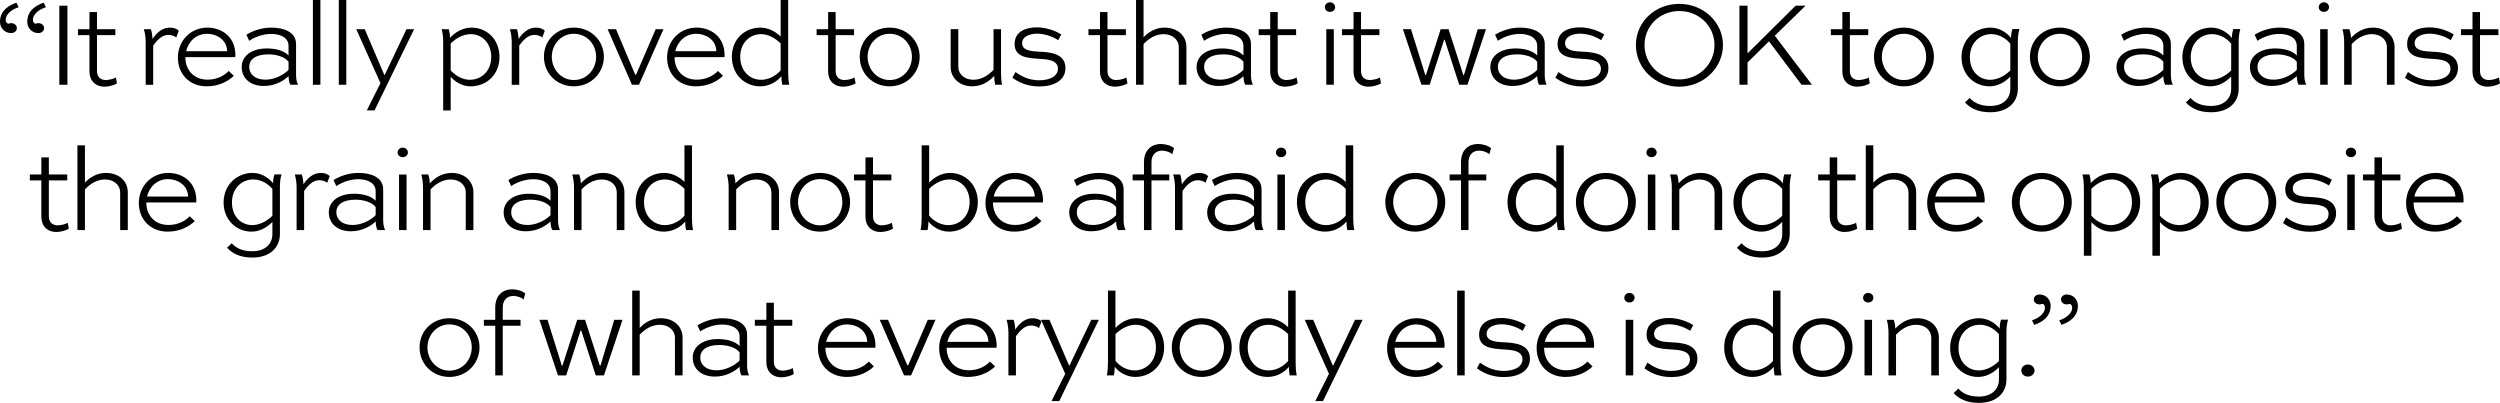 <?xml version="1.0" encoding="UTF-8"?><svg id="Layer_2" xmlns="http://www.w3.org/2000/svg" viewBox="0 0 1981.98 319.39"><g id="Outlined"><path d="M14.78,5.76c-3.94,1.15-10.27,4.61-10.27,10.08,0,1.54.77,2.59,2.02,2.98.77-.19,1.44-.48,2.21-.48,2.59,0,4.61,1.63,4.61,3.94s-1.92,3.94-4.61,3.94c-4.61,0-8.74-3.65-8.74-8.93C0,8.06,7.49,4.03,13.05,2.11l1.73,3.65ZM36.38,5.76c-3.94,1.15-10.27,4.61-10.27,10.08,0,1.54.77,2.59,1.92,2.98.77-.19,1.54-.48,2.3-.48,2.59,0,4.61,1.63,4.61,3.94s-1.92,3.94-4.61,3.94c-4.61,0-8.74-3.65-8.74-8.93,0-9.21,7.49-13.25,13.06-15.17l1.73,3.65Z"/><path d="M47.04,67.2V4.51h6.43v62.68h-6.43Z"/><path d="M61.82,23.13h9.12v-13.54h5.95v13.54h14.59v4.7h-14.59v28.51c0,5.09,3.36,7.1,6.91,7.1,2.69,0,6.43-.96,8.06-2.02l.86,4.61c-1.92,1.44-6.43,2.69-9.98,2.69-5.38,0-11.81-3.07-11.81-12.38v-28.51h-9.12v-4.7Z"/><path d="M115.49,67.2v-33.6c0-3.36-.38-6.81-1.44-10.46h5.57c.86,2.59,1.15,4.9,1.25,7.78,3.07-4.51,7.39-9.02,13.82-9.02,2.88,0,5.66.86,7.01,2.59l-2.02,5.28c-1.34-1.44-4.32-2.11-6.24-2.11-5.28,0-9.22,4.61-12,8.45v31.1h-5.95Z"/><path d="M185.37,60.09c-4.8,4.7-12.38,8.35-21.41,8.35-14.3,0-22.94-10.27-22.94-22.75,0-13.34,10.08-23.81,23.42-23.81,10.37,0,21.98,6.43,22.17,21.5,0,.58,0,1.25-.1,1.92h-39.55v.19c0,9.7,6.43,17.66,17.57,17.66,6.91,0,12.96-2.78,16.8-6.91l4.03,3.84ZM147.55,40.61h32.54c-.29-9.31-8.54-13.82-15.94-13.82-8.54,0-14.78,6.05-16.61,13.82Z"/><path d="M195.36,27.55c3.74-2.4,10.94-5.66,19.77-5.66,9.5,0,19.58,3.26,19.58,13.05v24.29c0,2.3.29,5.57,1.54,7.97h-6.05c-1.06-1.73-1.34-4.61-1.44-6.81-3.36,3.17-10.18,7.78-19.58,7.78-11.04,0-17.57-6.43-17.57-15.07,0-8.16,7.1-14.69,20.16-14.69,5.95,0,13.25,1.44,16.99,5.57v-7.49c0-6.91-6.82-9.6-13.82-9.6-7.49,0-14.21,3.26-17.37,5.47l-2.21-4.8ZM228.76,55.29v-6.34c-2.98-3.94-9.6-5.86-16.13-5.86-10.46,0-15.07,4.42-15.07,9.98s4.51,10.08,12.77,10.08c9.98,0,17.66-6.62,18.43-7.87Z"/><path d="M248.06,67.2V0h5.95v67.2h-5.95Z"/><path d="M268.6,67.2V0h5.95v67.2h-5.95Z"/><path d="M328.31,23.13l-31.39,64.41h-6.14l10.85-21.6-19.2-42.81h6.72l15.55,36.29h.29l17.28-36.29h6.05Z"/><path d="M351.35,87.55v-53.56c0-3.46-.19-7.1-1.15-10.85h5.57c.67,2.4.96,4.42,1.06,6.82,3.55-4.03,9.79-8.06,16.99-8.06,12.1,0,22.17,9.22,22.17,23.33s-10.46,23.23-22.94,23.23c-6.72,0-12.29-3.65-15.74-7.58v26.69h-5.95ZM357.3,55.87c2.98,3.17,8.45,7.39,15.17,7.39,9.31,0,16.99-7.1,16.99-18.05s-7.3-18.14-16.13-18.14c-6.91,0-12.67,4.03-16.03,7.39v21.41Z"/><path d="M405.69,67.2v-33.6c0-3.36-.38-6.81-1.44-10.46h5.57c.86,2.59,1.15,4.9,1.25,7.78,3.07-4.51,7.39-9.02,13.82-9.02,2.88,0,5.66.86,7.01,2.59l-2.02,5.28c-1.34-1.44-4.32-2.11-6.24-2.11-5.28,0-9.22,4.61-12,8.45v31.1h-5.95Z"/><path d="M454.93,21.89c13.54,0,23.81,10.27,23.81,23.13s-10.27,23.42-23.81,23.42-23.71-10.27-23.71-23.42,10.18-23.13,23.71-23.13ZM454.93,63.45c10.18,0,17.66-8.35,17.66-18.43s-7.49-18.24-17.66-18.24-17.47,8.45-17.47,18.24,7.3,18.43,17.47,18.43Z"/><path d="M525.97,23.13l-19.39,44.06h-5.57l-19.29-44.06h6.62l15.26,36.09h.67l15.55-36.09h6.14Z"/><path d="M573.2,60.09c-4.8,4.7-12.38,8.35-21.41,8.35-14.3,0-22.94-10.27-22.94-22.75,0-13.34,10.08-23.81,23.42-23.81,10.37,0,21.98,6.43,22.17,21.5,0,.58,0,1.25-.1,1.92h-39.55v.19c0,9.7,6.43,17.66,17.57,17.66,6.91,0,12.96-2.78,16.8-6.91l4.03,3.84ZM535.38,40.61h32.54c-.29-9.31-8.54-13.82-15.94-13.82-8.54,0-14.78,6.05-16.61,13.82Z"/><path d="M620.15,67.2c-.48-2.21-.67-4.61-.67-6.81-2.4,3.17-8.54,8.06-16.7,8.06-12.29,0-22.56-9.21-22.56-23.42s10.37-23.13,22.65-23.13c5.66,0,11.42,2.59,16.03,7.1V0h5.95v56.64c0,3.36.1,6.91.86,10.56h-5.57ZM586.84,45.02c0,11.04,7.39,18.24,16.51,18.24,8.16,0,13.82-5.38,15.55-7.49v-21.31c-4.51-4.51-10.08-7.39-15.55-7.39-9.12,0-16.51,7.1-16.51,17.95Z"/><path d="M647.41,23.13h9.12v-13.54h5.95v13.54h14.59v4.7h-14.59v28.51c0,5.09,3.36,7.1,6.91,7.1,2.69,0,6.43-.96,8.06-2.02l.86,4.61c-1.92,1.44-6.43,2.69-9.98,2.69-5.38,0-11.81-3.07-11.81-12.38v-28.51h-9.12v-4.7Z"/><path d="M705.3,21.89c13.54,0,23.81,10.27,23.81,23.13s-10.27,23.42-23.81,23.42-23.71-10.27-23.71-23.42,10.18-23.13,23.71-23.13ZM705.3,63.45c10.18,0,17.66-8.35,17.66-18.43s-7.49-18.24-17.66-18.24-17.47,8.45-17.47,18.24,7.3,18.43,17.47,18.43Z"/><path d="M793.61,23.13v33.5c0,3.36.1,6.91.77,10.56h-5.47c-.48-2.21-.67-4.8-.67-7.01-3.84,4.03-9.31,8.25-17.47,8.25-9.89,0-17.09-6.43-17.09-15.36v-29.95h6.05v29.95c0,5.66,4.9,10.17,11.9,10.17s12.48-4.13,16.03-7.87V23.13h5.95Z"/><path d="M838.93,31.87c-2.88-2.02-9.6-5.18-16.7-5.18-5.57,0-11.9,2.11-11.9,7.58,0,6.05,7.97,6.43,13.82,6.72,7.58.38,20.54,1.05,20.54,12.96,0,9.98-9.41,14.59-20.73,14.59-10.37,0-16.99-3.84-21.31-6.91l2.4-4.51c4.13,2.88,10.08,6.53,18.81,6.53,8.16,0,14.88-3.07,14.88-9.22,0-6.91-8.83-7.49-14.59-7.78-9.12-.58-19.77-1.15-19.77-11.71s9.7-13.25,17.76-13.25,15.94,3.36,19.2,5.66l-2.4,4.51Z"/><path d="M862.93,23.13h9.12v-13.54h5.95v13.54h14.59v4.7h-14.59v28.51c0,5.09,3.36,7.1,6.91,7.1,2.69,0,6.43-.96,8.06-2.02l.86,4.61c-1.92,1.44-6.43,2.69-9.98,2.69-5.38,0-11.81-3.07-11.81-12.38v-28.51h-9.12v-4.7Z"/><path d="M900.65,67.2V0h5.95v29.57c3.46-3.74,9.22-7.68,16.51-7.68,10.46,0,17.47,6.43,17.47,15.36v29.95h-6.05v-29.95c0-5.66-4.9-10.18-12-10.18s-12.48,4.22-15.94,7.87v32.25h-5.95Z"/><path d="M952.4,27.55c3.74-2.4,10.94-5.66,19.77-5.66,9.5,0,19.58,3.26,19.58,13.05v24.29c0,2.3.29,5.57,1.54,7.97h-6.05c-1.06-1.73-1.34-4.61-1.44-6.81-3.36,3.17-10.18,7.78-19.58,7.78-11.04,0-17.57-6.43-17.57-15.07,0-8.16,7.1-14.69,20.16-14.69,5.95,0,13.25,1.44,16.99,5.57v-7.49c0-6.91-6.82-9.6-13.82-9.6-7.49,0-14.21,3.26-17.37,5.47l-2.21-4.8ZM985.8,55.29v-6.34c-2.98-3.94-9.6-5.86-16.13-5.86-10.46,0-15.07,4.42-15.07,9.98s4.51,10.08,12.77,10.08c9.98,0,17.66-6.62,18.43-7.87Z"/><path d="M997.9,23.13h9.12v-13.54h5.95v13.54h14.59v4.7h-14.59v28.51c0,5.09,3.36,7.1,6.91,7.1,2.69,0,6.43-.96,8.06-2.02l.86,4.61c-1.92,1.44-6.43,2.69-9.98,2.69-5.38,0-11.81-3.07-11.81-12.38v-28.51h-9.12v-4.7Z"/><path d="M1054.35,1.82c2.4,0,4.13,1.73,4.13,3.84s-1.73,3.74-4.13,3.74-4.03-1.73-4.03-3.74,1.73-3.84,4.03-3.84ZM1051.47,67.2V23.13h5.95v44.06h-5.95Z"/><path d="M1063.95,23.13h9.12v-13.54h5.95v13.54h14.59v4.7h-14.59v28.51c0,5.09,3.36,7.1,6.91,7.1,2.69,0,6.43-.96,8.06-2.02l.86,4.61c-1.92,1.44-6.43,2.69-9.98,2.69-5.38,0-11.81-3.07-11.81-12.38v-28.51h-9.12v-4.7Z"/><path d="M1178.08,23.13l-14.69,44.06h-6.53l-11.52-35.61h-.48l-11.42,35.61h-6.53l-14.69-44.06h6.43l11.33,36.38h.48l11.71-36.38h6.24l11.71,36.38h.48l10.94-36.38h6.53Z"/><path d="M1185.29,27.55c3.74-2.4,10.94-5.66,19.77-5.66,9.5,0,19.58,3.26,19.58,13.05v24.29c0,2.3.29,5.57,1.54,7.97h-6.05c-1.06-1.73-1.34-4.61-1.44-6.81-3.36,3.17-10.18,7.78-19.58,7.78-11.04,0-17.57-6.43-17.57-15.07,0-8.16,7.1-14.69,20.16-14.69,5.95,0,13.25,1.44,16.99,5.57v-7.49c0-6.91-6.82-9.6-13.82-9.6-7.49,0-14.21,3.26-17.37,5.47l-2.21-4.8ZM1218.69,55.29v-6.34c-2.98-3.94-9.6-5.86-16.13-5.86-10.46,0-15.07,4.42-15.07,9.98s4.51,10.08,12.77,10.08c9.98,0,17.66-6.62,18.43-7.87Z"/><path d="M1269.38,31.87c-2.88-2.02-9.6-5.18-16.7-5.18-5.57,0-11.9,2.11-11.9,7.58,0,6.05,7.97,6.43,13.82,6.72,7.58.38,20.54,1.05,20.54,12.96,0,9.98-9.41,14.59-20.73,14.59-10.37,0-16.99-3.84-21.31-6.91l2.4-4.51c4.13,2.88,10.08,6.53,18.81,6.53,8.16,0,14.88-3.07,14.88-9.22,0-6.91-8.83-7.49-14.59-7.78-9.12-.58-19.77-1.15-19.77-11.71s9.7-13.25,17.76-13.25,15.94,3.36,19.2,5.66l-2.4,4.51Z"/><path d="M1331.3,3.07c19.29,0,34.65,14.59,34.65,32.64s-15.36,33.02-34.65,33.02-34.37-14.69-34.37-33.02,15.17-32.64,34.37-32.64ZM1331.3,62.97c15.65,0,27.93-12.19,27.93-27.26s-12.29-26.97-27.93-26.97-27.55,12.09-27.55,26.97,12.09,27.26,27.55,27.26Z"/><path d="M1431.42,4.51l-24.38,23.81,29.47,38.88h-8.26l-25.82-34.46-16.99,16.8v17.66h-6.43V4.51h6.43v37.82l38.11-37.82h7.87Z"/><path d="M1451.49,23.13h9.12v-13.54h5.95v13.54h14.59v4.7h-14.59v28.51c0,5.09,3.36,7.1,6.91,7.1,2.69,0,6.43-.96,8.06-2.02l.86,4.61c-1.92,1.44-6.43,2.69-9.98,2.69-5.38,0-11.81-3.07-11.81-12.38v-28.51h-9.12v-4.7Z"/><path d="M1509.38,21.89c13.54,0,23.81,10.27,23.81,23.13s-10.27,23.42-23.81,23.42-23.71-10.27-23.71-23.42,10.18-23.13,23.71-23.13ZM1509.38,63.45c10.18,0,17.66-8.35,17.66-18.43s-7.49-18.24-17.66-18.24-17.47,8.45-17.47,18.24,7.3,18.43,17.47,18.43Z"/><path d="M1593.76,60.76c-4.8,4.9-10.56,7.68-16.51,7.68-12,0-22.17-9.21-22.17-23.13s10.46-23.42,23.04-23.42c7.97,0,13.92,5.18,16.22,8.26,0-2.3.29-4.7,1.06-7.1h5.57c-1.06,3.65-1.25,7.2-1.25,10.56v36.77c0,10.27-7.39,18.62-21.89,18.62-10.08,0-16.03-3.46-19.97-7.78l3.65-3.55c3.26,3.55,8.06,6.33,16.32,6.33,10.46,0,15.93-6.05,15.93-13.63v-9.6ZM1593.76,55.87v-21.31c-1.73-2.11-7.1-7.49-15.17-7.49-9.31,0-16.89,7.2-16.89,18.24s7.2,17.95,16.13,17.95c5.57,0,11.33-2.88,15.93-7.39Z"/><path d="M1633.02,21.89c13.54,0,23.81,10.27,23.81,23.13s-10.27,23.42-23.81,23.42-23.71-10.27-23.71-23.42,10.18-23.13,23.71-23.13ZM1633.02,63.45c10.18,0,17.66-8.35,17.66-18.43s-7.49-18.24-17.66-18.24-17.47,8.45-17.47,18.24,7.3,18.43,17.47,18.43Z"/><path d="M1681.69,27.55c3.74-2.4,10.94-5.66,19.77-5.66,9.5,0,19.58,3.26,19.58,13.05v24.29c0,2.3.29,5.57,1.54,7.97h-6.05c-1.06-1.73-1.34-4.61-1.44-6.81-3.36,3.17-10.18,7.78-19.58,7.78-11.04,0-17.57-6.43-17.57-15.07,0-8.16,7.1-14.69,20.16-14.69,5.95,0,13.25,1.44,16.99,5.57v-7.49c0-6.91-6.82-9.6-13.82-9.6-7.49,0-14.21,3.26-17.37,5.47l-2.21-4.8ZM1715.1,55.29v-6.34c-2.98-3.94-9.6-5.86-16.13-5.86-10.46,0-15.07,4.42-15.07,9.98s4.51,10.08,12.77,10.08c9.98,0,17.66-6.62,18.43-7.87Z"/><path d="M1768.86,60.76c-4.8,4.9-10.56,7.68-16.51,7.68-12,0-22.17-9.21-22.17-23.13s10.46-23.42,23.04-23.42c7.97,0,13.92,5.18,16.22,8.26,0-2.3.29-4.7,1.06-7.1h5.57c-1.06,3.65-1.25,7.2-1.25,10.56v36.77c0,10.27-7.39,18.62-21.89,18.62-10.08,0-16.03-3.46-19.97-7.78l3.65-3.55c3.26,3.55,8.06,6.33,16.32,6.33,10.46,0,15.93-6.05,15.93-13.63v-9.6ZM1768.86,55.87v-21.31c-1.73-2.11-7.1-7.49-15.17-7.49-9.31,0-16.89,7.2-16.89,18.24s7.2,17.95,16.13,17.95c5.57,0,11.33-2.88,15.93-7.39Z"/><path d="M1787.48,27.55c3.74-2.4,10.94-5.66,19.77-5.66,9.5,0,19.58,3.26,19.58,13.05v24.29c0,2.3.29,5.57,1.54,7.97h-6.05c-1.06-1.73-1.34-4.61-1.44-6.81-3.36,3.17-10.18,7.78-19.58,7.78-11.04,0-17.57-6.43-17.57-15.07,0-8.16,7.1-14.69,20.16-14.69,5.95,0,13.25,1.44,16.99,5.57v-7.49c0-6.91-6.82-9.6-13.82-9.6-7.49,0-14.21,3.26-17.37,5.47l-2.21-4.8ZM1820.89,55.29v-6.34c-2.98-3.94-9.6-5.86-16.13-5.86-10.46,0-15.07,4.42-15.07,9.98s4.51,10.08,12.77,10.08c9.98,0,17.66-6.62,18.43-7.87Z"/><path d="M1842.3,1.82c2.4,0,4.13,1.73,4.13,3.84s-1.73,3.74-4.13,3.74-4.03-1.73-4.03-3.74,1.73-3.84,4.03-3.84ZM1839.42,67.2V23.13h5.95v44.06h-5.95Z"/><path d="M1858.43,67.2v-33.6c0-3.36-.38-6.81-1.34-10.46h5.47c.86,2.4,1.15,4.42,1.25,7.01,3.84-4.13,9.31-8.26,17.57-8.26,9.79,0,16.99,6.43,16.99,15.36v29.95h-6.05v-29.95c0-5.66-4.8-10.18-11.9-10.18s-12.48,4.13-16.03,7.87v32.25h-5.95Z"/><path d="M1942.9,31.87c-2.88-2.02-9.6-5.18-16.7-5.18-5.57,0-11.9,2.11-11.9,7.58,0,6.05,7.97,6.43,13.82,6.72,7.58.38,20.54,1.05,20.54,12.96,0,9.98-9.41,14.59-20.73,14.59-10.37,0-16.99-3.84-21.31-6.91l2.4-4.51c4.13,2.88,10.08,6.53,18.81,6.53,8.16,0,14.88-3.07,14.88-9.22,0-6.91-8.83-7.49-14.59-7.78-9.12-.58-19.77-1.15-19.77-11.71s9.7-13.25,17.76-13.25,15.94,3.36,19.2,5.66l-2.4,4.51Z"/><path d="M1951.06,23.13h9.12v-13.54h5.95v13.54h14.59v4.7h-14.59v28.51c0,5.09,3.36,7.1,6.91,7.1,2.69,0,6.43-.96,8.06-2.02l.86,4.61c-1.92,1.44-6.43,2.69-9.98,2.69-5.38,0-11.81-3.07-11.81-12.38v-28.51h-9.12v-4.7Z"/><path d="M23.66,138.33h9.12v-13.53h5.95v13.53h14.59v4.7h-14.59v28.51c0,5.09,3.36,7.1,6.91,7.1,2.69,0,6.43-.96,8.06-2.02l.86,4.61c-1.92,1.44-6.43,2.69-9.98,2.69-5.38,0-11.81-3.07-11.81-12.38v-28.51h-9.12v-4.7Z"/><path d="M61.39,182.4v-67.2h5.95v29.57c3.46-3.74,9.22-7.68,16.51-7.68,10.46,0,17.47,6.43,17.47,15.36v29.95h-6.05v-29.95c0-5.66-4.9-10.17-12-10.17s-12.48,4.22-15.94,7.87v32.25h-5.95Z"/><path d="M154.41,175.29c-4.8,4.7-12.38,8.35-21.41,8.35-14.3,0-22.94-10.27-22.94-22.75,0-13.34,10.08-23.81,23.42-23.81,10.37,0,21.98,6.43,22.17,21.5,0,.58,0,1.25-.1,1.92h-39.55v.19c0,9.7,6.43,17.66,17.57,17.66,6.91,0,12.96-2.78,16.8-6.91l4.03,3.84ZM116.59,155.81h32.54c-.29-9.31-8.54-13.82-15.94-13.82-8.54,0-14.78,6.05-16.61,13.82Z"/><path d="M215.95,175.96c-4.8,4.89-10.56,7.68-16.51,7.68-12,0-22.17-9.22-22.17-23.13s10.46-23.42,23.04-23.42c7.97,0,13.92,5.18,16.22,8.25,0-2.3.29-4.7,1.06-7.1h5.57c-1.06,3.65-1.25,7.2-1.25,10.56v36.77c0,10.27-7.39,18.62-21.89,18.62-10.08,0-16.03-3.46-19.97-7.78l3.65-3.55c3.26,3.55,8.06,6.34,16.32,6.34,10.46,0,15.93-6.05,15.93-13.63v-9.6ZM215.95,171.07v-21.31c-1.73-2.11-7.1-7.49-15.17-7.49-9.31,0-16.89,7.2-16.89,18.24s7.2,17.95,16.13,17.95c5.57,0,11.33-2.88,15.93-7.39Z"/><path d="M235.15,182.4v-33.6c0-3.36-.38-6.82-1.44-10.46h5.57c.86,2.59,1.15,4.9,1.25,7.78,3.07-4.51,7.39-9.02,13.82-9.02,2.88,0,5.66.86,7.01,2.59l-2.02,5.28c-1.34-1.44-4.32-2.11-6.24-2.11-5.28,0-9.22,4.61-12,8.45v31.1h-5.95Z"/><path d="M264.43,142.75c3.74-2.4,10.94-5.66,19.77-5.66,9.5,0,19.58,3.26,19.58,13.05v24.29c0,2.3.29,5.57,1.54,7.97h-6.05c-1.06-1.73-1.34-4.61-1.44-6.82-3.36,3.17-10.18,7.78-19.58,7.78-11.04,0-17.57-6.43-17.57-15.07,0-8.16,7.1-14.69,20.16-14.69,5.95,0,13.25,1.44,16.99,5.57v-7.49c0-6.91-6.82-9.6-13.82-9.6-7.49,0-14.21,3.26-17.37,5.47l-2.21-4.8ZM297.83,170.49v-6.33c-2.98-3.94-9.6-5.86-16.13-5.86-10.46,0-15.07,4.42-15.07,9.98s4.51,10.08,12.77,10.08c9.98,0,17.66-6.62,18.43-7.87Z"/><path d="M319.24,117.03c2.4,0,4.13,1.73,4.13,3.84s-1.73,3.74-4.13,3.74-4.03-1.73-4.03-3.74,1.73-3.84,4.03-3.84ZM316.36,182.4v-44.06h5.95v44.06h-5.95Z"/><path d="M335.37,182.4v-33.6c0-3.36-.38-6.82-1.34-10.46h5.47c.86,2.4,1.15,4.42,1.25,7.01,3.84-4.13,9.31-8.25,17.57-8.25,9.79,0,16.99,6.43,16.99,15.36v29.95h-6.05v-29.95c0-5.66-4.8-10.17-11.9-10.17s-12.48,4.13-16.03,7.87v32.25h-5.95Z"/><path d="M403.05,142.75c3.74-2.4,10.94-5.66,19.77-5.66,9.5,0,19.58,3.26,19.58,13.05v24.29c0,2.3.29,5.57,1.54,7.97h-6.05c-1.06-1.73-1.34-4.61-1.44-6.82-3.36,3.17-10.18,7.78-19.58,7.78-11.04,0-17.57-6.43-17.57-15.07,0-8.16,7.1-14.69,20.16-14.69,5.95,0,13.25,1.44,16.99,5.57v-7.49c0-6.91-6.82-9.6-13.82-9.6-7.49,0-14.21,3.26-17.37,5.47l-2.21-4.8ZM436.45,170.49v-6.33c-2.98-3.94-9.6-5.86-16.13-5.86-10.46,0-15.07,4.42-15.07,9.98s4.51,10.08,12.77,10.08c9.98,0,17.66-6.62,18.43-7.87Z"/><path d="M455.08,182.4v-33.6c0-3.36-.38-6.82-1.34-10.46h5.47c.86,2.4,1.15,4.42,1.25,7.01,3.84-4.13,9.31-8.25,17.57-8.25,9.79,0,16.99,6.43,16.99,15.36v29.95h-6.05v-29.95c0-5.66-4.8-10.17-11.9-10.17s-12.48,4.13-16.03,7.87v32.25h-5.95Z"/><path d="M543.88,182.4c-.48-2.21-.67-4.61-.67-6.82-2.4,3.17-8.54,8.06-16.7,8.06-12.29,0-22.56-9.22-22.56-23.42s10.37-23.13,22.65-23.13c5.66,0,11.42,2.59,16.03,7.1v-28.99h5.95v56.64c0,3.36.1,6.91.86,10.56h-5.57ZM510.57,160.22c0,11.04,7.39,18.24,16.51,18.24,8.16,0,13.82-5.38,15.55-7.49v-21.31c-4.51-4.51-10.08-7.39-15.55-7.39-9.12,0-16.51,7.1-16.51,17.95Z"/><path d="M577.67,182.4v-33.6c0-3.36-.38-6.82-1.34-10.46h5.47c.86,2.4,1.15,4.42,1.25,7.01,3.84-4.13,9.31-8.25,17.57-8.25,9.79,0,16.99,6.43,16.99,15.36v29.95h-6.05v-29.95c0-5.66-4.8-10.17-11.9-10.17s-12.48,4.13-16.03,7.87v32.25h-5.95Z"/><path d="M650.15,137.09c13.54,0,23.81,10.27,23.81,23.13s-10.27,23.42-23.81,23.42-23.71-10.27-23.71-23.42,10.18-23.13,23.71-23.13ZM650.15,178.65c10.18,0,17.66-8.35,17.66-18.43s-7.49-18.24-17.66-18.24-17.47,8.45-17.47,18.24,7.3,18.43,17.47,18.43Z"/><path d="M677.03,138.33h9.12v-13.53h5.95v13.53h14.59v4.7h-14.59v28.51c0,5.09,3.36,7.1,6.91,7.1,2.69,0,6.43-.96,8.06-2.02l.86,4.61c-1.92,1.44-6.43,2.69-9.98,2.69-5.38,0-11.81-3.07-11.81-12.38v-28.51h-9.12v-4.7Z"/><path d="M729.82,182.4c.67-3.65.86-7.2.86-10.56v-56.64h5.95v29.57c4.7-4.9,10.56-7.68,16.51-7.68,12,0,22.08,9.21,22.08,23.13s-10.37,23.42-22.94,23.42c-7.97,0-13.92-4.9-16.22-8.06,0,2.21-.19,4.61-.67,6.82h-5.57ZM736.64,149.66v21.31c1.73,2.11,7.1,7.49,15.17,7.49,9.22,0,16.9-7.2,16.9-18.24s-7.2-17.95-16.13-17.95c-5.57,0-11.33,2.88-15.93,7.39Z"/><path d="M825.63,175.29c-4.8,4.7-12.38,8.35-21.41,8.35-14.3,0-22.94-10.27-22.94-22.75,0-13.34,10.08-23.81,23.42-23.81,10.37,0,21.98,6.43,22.17,21.5,0,.58,0,1.25-.1,1.92h-39.55v.19c0,9.7,6.43,17.66,17.57,17.66,6.91,0,12.96-2.78,16.8-6.91l4.03,3.84ZM787.81,155.81h32.54c-.29-9.31-8.54-13.82-15.94-13.82-8.54,0-14.78,6.05-16.61,13.82Z"/><path d="M851.45,142.75c3.74-2.4,10.94-5.66,19.77-5.66,9.5,0,19.58,3.26,19.58,13.05v24.29c0,2.3.29,5.57,1.54,7.97h-6.05c-1.06-1.73-1.34-4.61-1.44-6.82-3.36,3.17-10.18,7.78-19.58,7.78-11.04,0-17.57-6.43-17.57-15.07,0-8.16,7.1-14.69,20.16-14.69,5.95,0,13.25,1.44,16.99,5.57v-7.49c0-6.91-6.82-9.6-13.82-9.6-7.49,0-14.21,3.26-17.37,5.47l-2.21-4.8ZM884.86,170.49v-6.33c-2.98-3.94-9.6-5.86-16.13-5.86-10.46,0-15.07,4.42-15.07,9.98s4.51,10.08,12.77,10.08c9.98,0,17.66-6.62,18.43-7.87Z"/><path d="M906.94,138.33v-9.69c0-10.75,7.1-14.5,13.34-14.5,3.46,0,8.06,1.15,10.46,3.36l-1.34,4.8c-1.82-1.82-5.47-2.88-8.06-2.88-4.51,0-8.45,2.69-8.45,9.22v9.69h14.11v4.7h-14.11v39.36h-5.95v-39.36h-9.02v-4.7h9.02Z"/><path d="M931.52,182.4v-33.6c0-3.36-.38-6.82-1.44-10.46h5.57c.86,2.59,1.15,4.9,1.25,7.78,3.07-4.51,7.39-9.02,13.82-9.02,2.88,0,5.66.86,7.01,2.59l-2.02,5.28c-1.34-1.44-4.32-2.11-6.24-2.11-5.28,0-9.22,4.61-12,8.45v31.1h-5.95Z"/><path d="M960.8,142.75c3.74-2.4,10.94-5.66,19.77-5.66,9.5,0,19.58,3.26,19.58,13.05v24.29c0,2.3.29,5.57,1.54,7.97h-6.05c-1.06-1.73-1.34-4.61-1.44-6.82-3.36,3.17-10.18,7.78-19.58,7.78-11.04,0-17.57-6.43-17.57-15.07,0-8.16,7.1-14.69,20.16-14.69,5.95,0,13.25,1.44,16.99,5.57v-7.49c0-6.91-6.82-9.6-13.82-9.6-7.49,0-14.21,3.26-17.37,5.47l-2.21-4.8ZM994.2,170.49v-6.33c-2.98-3.94-9.6-5.86-16.13-5.86-10.46,0-15.07,4.42-15.07,9.98s4.51,10.08,12.77,10.08c9.98,0,17.66-6.62,18.43-7.87Z"/><path d="M1015.61,117.03c2.4,0,4.13,1.73,4.13,3.84s-1.73,3.74-4.13,3.74-4.03-1.73-4.03-3.74,1.73-3.84,4.03-3.84ZM1012.73,182.4v-44.06h5.95v44.06h-5.95Z"/><path d="M1068.12,182.4c-.48-2.21-.67-4.61-.67-6.82-2.4,3.17-8.54,8.06-16.7,8.06-12.29,0-22.56-9.22-22.56-23.42s10.37-23.13,22.65-23.13c5.66,0,11.42,2.59,16.03,7.1v-28.99h5.95v56.64c0,3.36.1,6.91.86,10.56h-5.57ZM1034.81,160.22c0,11.04,7.39,18.24,16.51,18.24,8.16,0,13.82-5.38,15.55-7.49v-21.31c-4.51-4.51-10.08-7.39-15.55-7.39-9.12,0-16.51,7.1-16.51,17.95Z"/><path d="M1121.98,137.09c13.54,0,23.81,10.27,23.81,23.13s-10.27,23.42-23.81,23.42-23.71-10.27-23.71-23.42,10.18-23.13,23.71-23.13ZM1121.98,178.65c10.18,0,17.66-8.35,17.66-18.43s-7.49-18.24-17.66-18.24-17.47,8.45-17.47,18.24,7.3,18.43,17.47,18.43Z"/><path d="M1158.26,138.33v-9.69c0-10.75,7.1-14.5,13.34-14.5,3.46,0,8.06,1.15,10.46,3.36l-1.34,4.8c-1.82-1.82-5.47-2.88-8.06-2.88-4.51,0-8.45,2.69-8.45,9.22v9.69h14.11v4.7h-14.11v39.36h-5.95v-39.36h-9.02v-4.7h9.02Z"/><path d="M1235.06,182.4c-.48-2.21-.67-4.61-.67-6.82-2.4,3.17-8.54,8.06-16.7,8.06-12.29,0-22.56-9.22-22.56-23.42s10.37-23.13,22.65-23.13c5.66,0,11.42,2.59,16.03,7.1v-28.99h5.95v56.64c0,3.36.1,6.91.86,10.56h-5.57ZM1201.75,160.22c0,11.04,7.39,18.24,16.51,18.24,8.16,0,13.82-5.38,15.55-7.49v-21.31c-4.51-4.51-10.08-7.39-15.55-7.39-9.12,0-16.51,7.1-16.51,17.95Z"/><path d="M1273.08,137.09c13.54,0,23.81,10.27,23.81,23.13s-10.27,23.42-23.81,23.42-23.71-10.27-23.71-23.42,10.18-23.13,23.71-23.13ZM1273.08,178.65c10.18,0,17.66-8.35,17.66-18.43s-7.49-18.24-17.66-18.24-17.47,8.45-17.47,18.24,7.3,18.43,17.47,18.43Z"/><path d="M1309.27,117.03c2.4,0,4.13,1.73,4.13,3.84s-1.73,3.74-4.13,3.74-4.03-1.73-4.03-3.74,1.73-3.84,4.03-3.84ZM1306.39,182.4v-44.06h5.95v44.06h-5.95Z"/><path d="M1325.4,182.4v-33.6c0-3.36-.38-6.82-1.34-10.46h5.47c.86,2.4,1.15,4.42,1.25,7.01,3.84-4.13,9.31-8.25,17.57-8.25,9.79,0,16.99,6.43,16.99,15.36v29.95h-6.05v-29.95c0-5.66-4.8-10.17-11.9-10.17s-12.48,4.13-16.03,7.87v32.25h-5.95Z"/><path d="M1412.94,175.96c-4.8,4.89-10.56,7.68-16.51,7.68-12,0-22.17-9.22-22.17-23.13s10.46-23.42,23.04-23.42c7.97,0,13.92,5.18,16.22,8.25,0-2.3.29-4.7,1.06-7.1h5.57c-1.06,3.65-1.25,7.2-1.25,10.56v36.77c0,10.27-7.39,18.62-21.89,18.62-10.08,0-16.03-3.46-19.97-7.78l3.65-3.55c3.26,3.55,8.06,6.34,16.32,6.34,10.46,0,15.93-6.05,15.93-13.63v-9.6ZM1412.94,171.07v-21.31c-1.73-2.11-7.1-7.49-15.17-7.49-9.31,0-16.89,7.2-16.89,18.24s7.2,17.95,16.13,17.95c5.57,0,11.33-2.88,15.93-7.39Z"/><path d="M1441.46,138.33h9.12v-13.53h5.95v13.53h14.59v4.7h-14.59v28.51c0,5.09,3.36,7.1,6.91,7.1,2.69,0,6.43-.96,8.06-2.02l.86,4.61c-1.92,1.44-6.43,2.69-9.98,2.69-5.38,0-11.81-3.07-11.81-12.38v-28.51h-9.12v-4.7Z"/><path d="M1479.18,182.4v-67.2h5.95v29.57c3.46-3.74,9.22-7.68,16.51-7.68,10.46,0,17.47,6.43,17.47,15.36v29.95h-6.05v-29.95c0-5.66-4.9-10.17-12-10.17s-12.48,4.22-15.94,7.87v32.25h-5.95Z"/><path d="M1572.2,175.29c-4.8,4.7-12.38,8.35-21.41,8.35-14.3,0-22.94-10.27-22.94-22.75,0-13.34,10.08-23.81,23.42-23.81,10.37,0,21.98,6.43,22.17,21.5,0,.58,0,1.25-.1,1.92h-39.55v.19c0,9.7,6.43,17.66,17.57,17.66,6.91,0,12.96-2.78,16.8-6.91l4.03,3.84ZM1534.38,155.81h32.54c-.29-9.31-8.54-13.82-15.94-13.82-8.54,0-14.78,6.05-16.61,13.82Z"/><path d="M1618.67,137.09c13.54,0,23.81,10.27,23.81,23.13s-10.27,23.42-23.81,23.42-23.71-10.27-23.71-23.42,10.18-23.13,23.71-23.13ZM1618.67,178.65c10.18,0,17.66-8.35,17.66-18.43s-7.49-18.24-17.66-18.24-17.47,8.45-17.47,18.24,7.3,18.43,17.47,18.43Z"/><path d="M1652.08,202.75v-53.56c0-3.46-.19-7.1-1.15-10.85h5.57c.67,2.4.96,4.42,1.06,6.82,3.55-4.03,9.79-8.06,16.99-8.06,12.1,0,22.17,9.21,22.17,23.33s-10.46,23.23-22.94,23.23c-6.72,0-12.29-3.65-15.74-7.58v26.69h-5.95ZM1658.03,171.07c2.98,3.17,8.45,7.39,15.17,7.39,9.31,0,16.99-7.1,16.99-18.05s-7.3-18.14-16.13-18.14c-6.91,0-12.67,4.03-16.03,7.39v21.41Z"/><path d="M1706.41,202.75v-53.56c0-3.46-.19-7.1-1.15-10.85h5.57c.67,2.4.96,4.42,1.06,6.82,3.55-4.03,9.79-8.06,16.99-8.06,12.1,0,22.17,9.21,22.17,23.33s-10.46,23.23-22.94,23.23c-6.72,0-12.29-3.65-15.74-7.58v26.69h-5.95ZM1712.36,171.07c2.98,3.17,8.45,7.39,15.17,7.39,9.31,0,16.99-7.1,16.99-18.05s-7.3-18.14-16.13-18.14c-6.91,0-12.67,4.03-16.03,7.39v21.41Z"/><path d="M1780.81,137.09c13.54,0,23.81,10.27,23.81,23.13s-10.27,23.42-23.81,23.42-23.71-10.27-23.71-23.42,10.18-23.13,23.71-23.13ZM1780.81,178.65c10.18,0,17.66-8.35,17.66-18.43s-7.49-18.24-17.66-18.24-17.47,8.45-17.47,18.24,7.3,18.43,17.47,18.43Z"/><path d="M1846.28,147.07c-2.88-2.02-9.6-5.18-16.7-5.18-5.57,0-11.9,2.11-11.9,7.58,0,6.05,7.97,6.43,13.82,6.72,7.58.38,20.54,1.06,20.54,12.96,0,9.98-9.41,14.59-20.73,14.59-10.37,0-16.99-3.84-21.31-6.91l2.4-4.51c4.13,2.88,10.08,6.53,18.81,6.53,8.16,0,14.88-3.07,14.88-9.21,0-6.91-8.83-7.49-14.59-7.78-9.12-.58-19.77-1.15-19.77-11.71s9.7-13.25,17.76-13.25,15.94,3.36,19.2,5.66l-2.4,4.51Z"/><path d="M1863.75,117.03c2.4,0,4.13,1.73,4.13,3.84s-1.73,3.74-4.13,3.74-4.03-1.73-4.03-3.74,1.73-3.84,4.03-3.84ZM1860.87,182.4v-44.06h5.95v44.06h-5.95Z"/><path d="M1873.35,138.33h9.12v-13.53h5.95v13.53h14.59v4.7h-14.59v28.51c0,5.09,3.36,7.1,6.91,7.1,2.69,0,6.43-.96,8.06-2.02l.86,4.61c-1.92,1.44-6.43,2.69-9.98,2.69-5.38,0-11.81-3.07-11.81-12.38v-28.51h-9.12v-4.7Z"/><path d="M1951.88,175.29c-4.8,4.7-12.38,8.35-21.41,8.35-14.3,0-22.94-10.27-22.94-22.75,0-13.34,10.08-23.81,23.42-23.81,10.37,0,21.98,6.43,22.17,21.5,0,.58,0,1.25-.1,1.92h-39.55v.19c0,9.7,6.43,17.66,17.57,17.66,6.91,0,12.96-2.78,16.8-6.91l4.03,3.84ZM1914.06,155.81h32.54c-.29-9.31-8.54-13.82-15.94-13.82-8.54,0-14.78,6.05-16.61,13.82Z"/><path d="M356.34,252.29c13.54,0,23.81,10.27,23.81,23.13s-10.27,23.42-23.81,23.42-23.71-10.27-23.71-23.42,10.18-23.13,23.71-23.13ZM356.34,293.85c10.18,0,17.66-8.35,17.66-18.43s-7.49-18.24-17.66-18.24-17.47,8.45-17.47,18.24,7.3,18.43,17.47,18.43Z"/><path d="M392.63,253.54v-9.7c0-10.75,7.1-14.5,13.34-14.5,3.46,0,8.06,1.15,10.46,3.36l-1.34,4.8c-1.82-1.82-5.47-2.88-8.06-2.88-4.51,0-8.45,2.69-8.45,9.21v9.7h14.11v4.7h-14.11v39.36h-5.95v-39.36h-9.02v-4.7h9.02Z"/><path d="M493.52,253.54l-14.69,44.06h-6.53l-11.52-35.61h-.48l-11.42,35.61h-6.53l-14.69-44.06h6.43l11.33,36.38h.48l11.71-36.38h6.24l11.71,36.38h.48l10.94-36.38h6.53Z"/><path d="M501.21,297.6v-67.2h5.95v29.57c3.46-3.74,9.22-7.68,16.51-7.68,10.46,0,17.47,6.43,17.47,15.36v29.95h-6.05v-29.95c0-5.66-4.9-10.18-12-10.18s-12.48,4.22-15.94,7.87v32.25h-5.95Z"/><path d="M552.95,257.95c3.74-2.4,10.94-5.66,19.77-5.66,9.5,0,19.58,3.26,19.58,13.05v24.29c0,2.3.29,5.57,1.54,7.97h-6.05c-1.06-1.73-1.34-4.61-1.44-6.82-3.36,3.17-10.18,7.78-19.58,7.78-11.04,0-17.57-6.43-17.57-15.07,0-8.16,7.1-14.69,20.16-14.69,5.95,0,13.25,1.44,16.99,5.57v-7.49c0-6.91-6.82-9.6-13.82-9.6-7.49,0-14.21,3.26-17.37,5.47l-2.21-4.8ZM586.35,285.69v-6.33c-2.98-3.94-9.6-5.86-16.13-5.86-10.46,0-15.07,4.42-15.07,9.98s4.51,10.08,12.77,10.08c9.98,0,17.66-6.62,18.43-7.87Z"/><path d="M598.45,253.54h9.12v-13.54h5.95v13.54h14.59v4.7h-14.59v28.51c0,5.09,3.36,7.1,6.91,7.1,2.69,0,6.43-.96,8.06-2.02l.86,4.61c-1.92,1.44-6.43,2.69-9.98,2.69-5.38,0-11.81-3.07-11.81-12.38v-28.51h-9.12v-4.7Z"/><path d="M692.81,290.49c-4.8,4.7-12.38,8.35-21.41,8.35-14.3,0-22.94-10.27-22.94-22.75,0-13.34,10.08-23.81,23.42-23.81,10.37,0,21.98,6.43,22.17,21.5,0,.58,0,1.25-.1,1.92h-39.55v.19c0,9.7,6.43,17.66,17.57,17.66,6.91,0,12.96-2.78,16.8-6.91l4.03,3.84ZM654.99,271.01h32.54c-.29-9.31-8.54-13.82-15.94-13.82-8.54,0-14.78,6.05-16.61,13.82Z"/><path d="M741.68,253.54l-19.39,44.06h-5.57l-19.29-44.06h6.62l15.26,36.09h.67l15.55-36.09h6.14Z"/><path d="M788.91,290.49c-4.8,4.7-12.38,8.35-21.41,8.35-14.3,0-22.94-10.27-22.94-22.75,0-13.34,10.08-23.81,23.42-23.81,10.37,0,21.98,6.43,22.17,21.5,0,.58,0,1.25-.1,1.92h-39.55v.19c0,9.7,6.43,17.66,17.57,17.66,6.91,0,12.96-2.78,16.8-6.91l4.03,3.84ZM751.09,271.01h32.54c-.29-9.31-8.54-13.82-15.94-13.82-8.54,0-14.78,6.05-16.61,13.82Z"/><path d="M799.47,297.6v-33.6c0-3.36-.38-6.82-1.44-10.46h5.57c.86,2.59,1.15,4.9,1.25,7.78,3.07-4.51,7.39-9.02,13.82-9.02,2.88,0,5.66.86,7.01,2.59l-2.02,5.28c-1.34-1.44-4.32-2.11-6.24-2.11-5.28,0-9.22,4.61-12,8.45v31.1h-5.95Z"/><path d="M871.18,253.54l-31.39,64.41h-6.14l10.85-21.6-19.2-42.81h6.72l15.55,36.29h.29l17.28-36.29h6.05Z"/><path d="M877.52,297.6c.67-3.65.86-7.2.86-10.56v-56.64h5.95v29.57c4.7-4.9,10.56-7.68,16.51-7.68,12,0,22.08,9.21,22.08,23.13s-10.37,23.42-22.94,23.42c-7.97,0-13.92-4.9-16.22-8.06,0,2.21-.19,4.61-.67,6.82h-5.57ZM884.34,264.86v21.31c1.73,2.11,7.1,7.49,15.17,7.49,9.22,0,16.9-7.2,16.9-18.24s-7.2-17.95-16.13-17.95c-5.57,0-11.33,2.88-15.93,7.39Z"/><path d="M952.69,252.29c13.54,0,23.81,10.27,23.81,23.13s-10.27,23.42-23.81,23.42-23.71-10.27-23.71-23.42,10.18-23.13,23.71-23.13ZM952.69,293.85c10.18,0,17.66-8.35,17.66-18.43s-7.49-18.24-17.66-18.24-17.47,8.45-17.47,18.24,7.3,18.43,17.47,18.43Z"/><path d="M1022.48,297.6c-.48-2.21-.67-4.61-.67-6.82-2.4,3.17-8.54,8.06-16.7,8.06-12.29,0-22.56-9.21-22.56-23.42s10.37-23.13,22.65-23.13c5.66,0,11.42,2.59,16.03,7.1v-28.99h5.95v56.64c0,3.36.1,6.91.86,10.56h-5.57ZM989.17,275.42c0,11.04,7.39,18.24,16.51,18.24,8.16,0,13.82-5.38,15.55-7.49v-21.31c-4.51-4.51-10.08-7.39-15.55-7.39-9.12,0-16.51,7.1-16.51,17.95Z"/><path d="M1080.27,253.54l-31.39,64.41h-6.14l10.85-21.6-19.2-42.81h6.72l15.55,36.29h.29l17.28-36.29h6.05Z"/><path d="M1144.01,290.49c-4.8,4.7-12.38,8.35-21.41,8.35-14.3,0-22.94-10.27-22.94-22.75,0-13.34,10.08-23.81,23.42-23.81,10.37,0,21.98,6.43,22.17,21.5,0,.58,0,1.25-.1,1.92h-39.55v.19c0,9.7,6.43,17.66,17.57,17.66,6.91,0,12.96-2.78,16.8-6.91l4.03,3.84ZM1106.19,271.01h32.54c-.29-9.31-8.54-13.82-15.94-13.82-8.54,0-14.78,6.05-16.61,13.82Z"/><path d="M1155.24,297.6v-67.2h5.95v67.2h-5.95Z"/><path d="M1207.18,262.27c-2.88-2.02-9.6-5.18-16.7-5.18-5.57,0-11.9,2.11-11.9,7.58,0,6.05,7.97,6.43,13.82,6.72,7.58.38,20.54,1.06,20.54,12.96,0,9.98-9.41,14.59-20.73,14.59-10.37,0-16.99-3.84-21.31-6.91l2.4-4.51c4.13,2.88,10.08,6.53,18.81,6.53,8.16,0,14.88-3.07,14.88-9.22,0-6.91-8.83-7.49-14.59-7.78-9.12-.58-19.77-1.15-19.77-11.71s9.7-13.25,17.76-13.25,15.94,3.36,19.2,5.66l-2.4,4.51Z"/><path d="M1262.57,290.49c-4.8,4.7-12.38,8.35-21.41,8.35-14.3,0-22.94-10.27-22.94-22.75,0-13.34,10.08-23.81,23.42-23.81,10.37,0,21.98,6.43,22.17,21.5,0,.58,0,1.25-.1,1.92h-39.55v.19c0,9.7,6.43,17.66,17.57,17.66,6.91,0,12.96-2.78,16.8-6.91l4.03,3.84ZM1224.75,271.01h32.54c-.29-9.31-8.54-13.82-15.94-13.82-8.54,0-14.78,6.05-16.61,13.82Z"/><path d="M1291.75,232.22c2.4,0,4.13,1.73,4.13,3.84s-1.73,3.74-4.13,3.74-4.03-1.73-4.03-3.74,1.73-3.84,4.03-3.84ZM1288.87,297.6v-44.06h5.95v44.06h-5.95Z"/><path d="M1339.94,262.27c-2.88-2.02-9.6-5.18-16.7-5.18-5.57,0-11.9,2.11-11.9,7.58,0,6.05,7.97,6.43,13.82,6.72,7.58.38,20.54,1.06,20.54,12.96,0,9.98-9.41,14.59-20.73,14.59-10.37,0-16.99-3.84-21.31-6.91l2.4-4.51c4.13,2.88,10.08,6.53,18.81,6.53,8.16,0,14.88-3.07,14.88-9.22,0-6.91-8.83-7.49-14.59-7.78-9.12-.58-19.77-1.15-19.77-11.71s9.7-13.25,17.76-13.25,15.94,3.36,19.2,5.66l-2.4,4.51Z"/><path d="M1406.85,297.6c-.48-2.21-.67-4.61-.67-6.82-2.4,3.17-8.54,8.06-16.7,8.06-12.29,0-22.56-9.21-22.56-23.42s10.37-23.13,22.65-23.13c5.66,0,11.42,2.59,16.03,7.1v-28.99h5.95v56.64c0,3.36.1,6.91.86,10.56h-5.57ZM1373.54,275.42c0,11.04,7.39,18.24,16.51,18.24,8.16,0,13.82-5.38,15.55-7.49v-21.31c-4.51-4.51-10.08-7.39-15.55-7.39-9.12,0-16.51,7.1-16.51,17.95Z"/><path d="M1444.87,252.29c13.54,0,23.81,10.27,23.81,23.13s-10.27,23.42-23.81,23.42-23.71-10.27-23.71-23.42,10.18-23.13,23.71-23.13ZM1444.87,293.85c10.18,0,17.66-8.35,17.66-18.43s-7.49-18.24-17.66-18.24-17.47,8.45-17.47,18.24,7.3,18.43,17.47,18.43Z"/><path d="M1481.06,232.22c2.4,0,4.13,1.73,4.13,3.84s-1.73,3.74-4.13,3.74-4.03-1.73-4.03-3.74,1.73-3.84,4.03-3.84ZM1478.18,297.6v-44.06h5.95v44.06h-5.95Z"/><path d="M1497.19,297.6v-33.6c0-3.36-.38-6.82-1.34-10.46h5.47c.86,2.4,1.15,4.42,1.25,7.01,3.84-4.13,9.31-8.26,17.57-8.26,9.79,0,16.99,6.43,16.99,15.36v29.95h-6.05v-29.95c0-5.66-4.8-10.18-11.9-10.18s-12.48,4.13-16.03,7.87v32.25h-5.95Z"/><path d="M1584.74,291.16c-4.8,4.9-10.56,7.68-16.51,7.68-12,0-22.17-9.21-22.17-23.13s10.46-23.42,23.04-23.42c7.97,0,13.92,5.18,16.22,8.26,0-2.3.29-4.7,1.06-7.1h5.57c-1.06,3.65-1.25,7.2-1.25,10.56v36.77c0,10.27-7.39,18.62-21.89,18.62-10.08,0-16.03-3.46-19.97-7.78l3.65-3.55c3.26,3.55,8.06,6.34,16.32,6.34,10.46,0,15.93-6.05,15.93-13.63v-9.6ZM1584.74,286.27v-21.31c-1.73-2.11-7.1-7.49-15.17-7.49-9.31,0-16.89,7.2-16.89,18.24s7.2,17.95,16.13,17.95c5.57,0,11.33-2.88,15.93-7.39Z"/><path d="M1607.68,288.96c2.98,0,5.28,2.21,5.28,4.8s-2.3,4.8-5.28,4.8-5.18-2.11-5.18-4.8,2.21-4.8,5.18-4.8Z"/><path d="M1610.95,253.92c3.94-1.15,10.27-4.7,10.27-10.08,0-1.54-.77-2.59-1.92-2.98-.77.19-1.54.48-2.3.48-2.59,0-4.61-1.63-4.61-3.94s2.02-3.94,4.61-3.94c4.61,0,8.74,3.65,8.74,8.93,0,9.21-7.39,13.25-13.05,15.17l-1.73-3.65ZM1632.54,253.92c3.94-1.15,10.27-4.7,10.27-10.08,0-1.54-.77-2.59-1.92-2.98-.77.19-1.54.48-2.3.48-2.59,0-4.61-1.63-4.61-3.94s1.92-3.94,4.61-3.94c4.61,0,8.74,3.65,8.74,8.93,0,9.21-7.49,13.25-13.06,15.17l-1.73-3.65Z"/></g></svg>